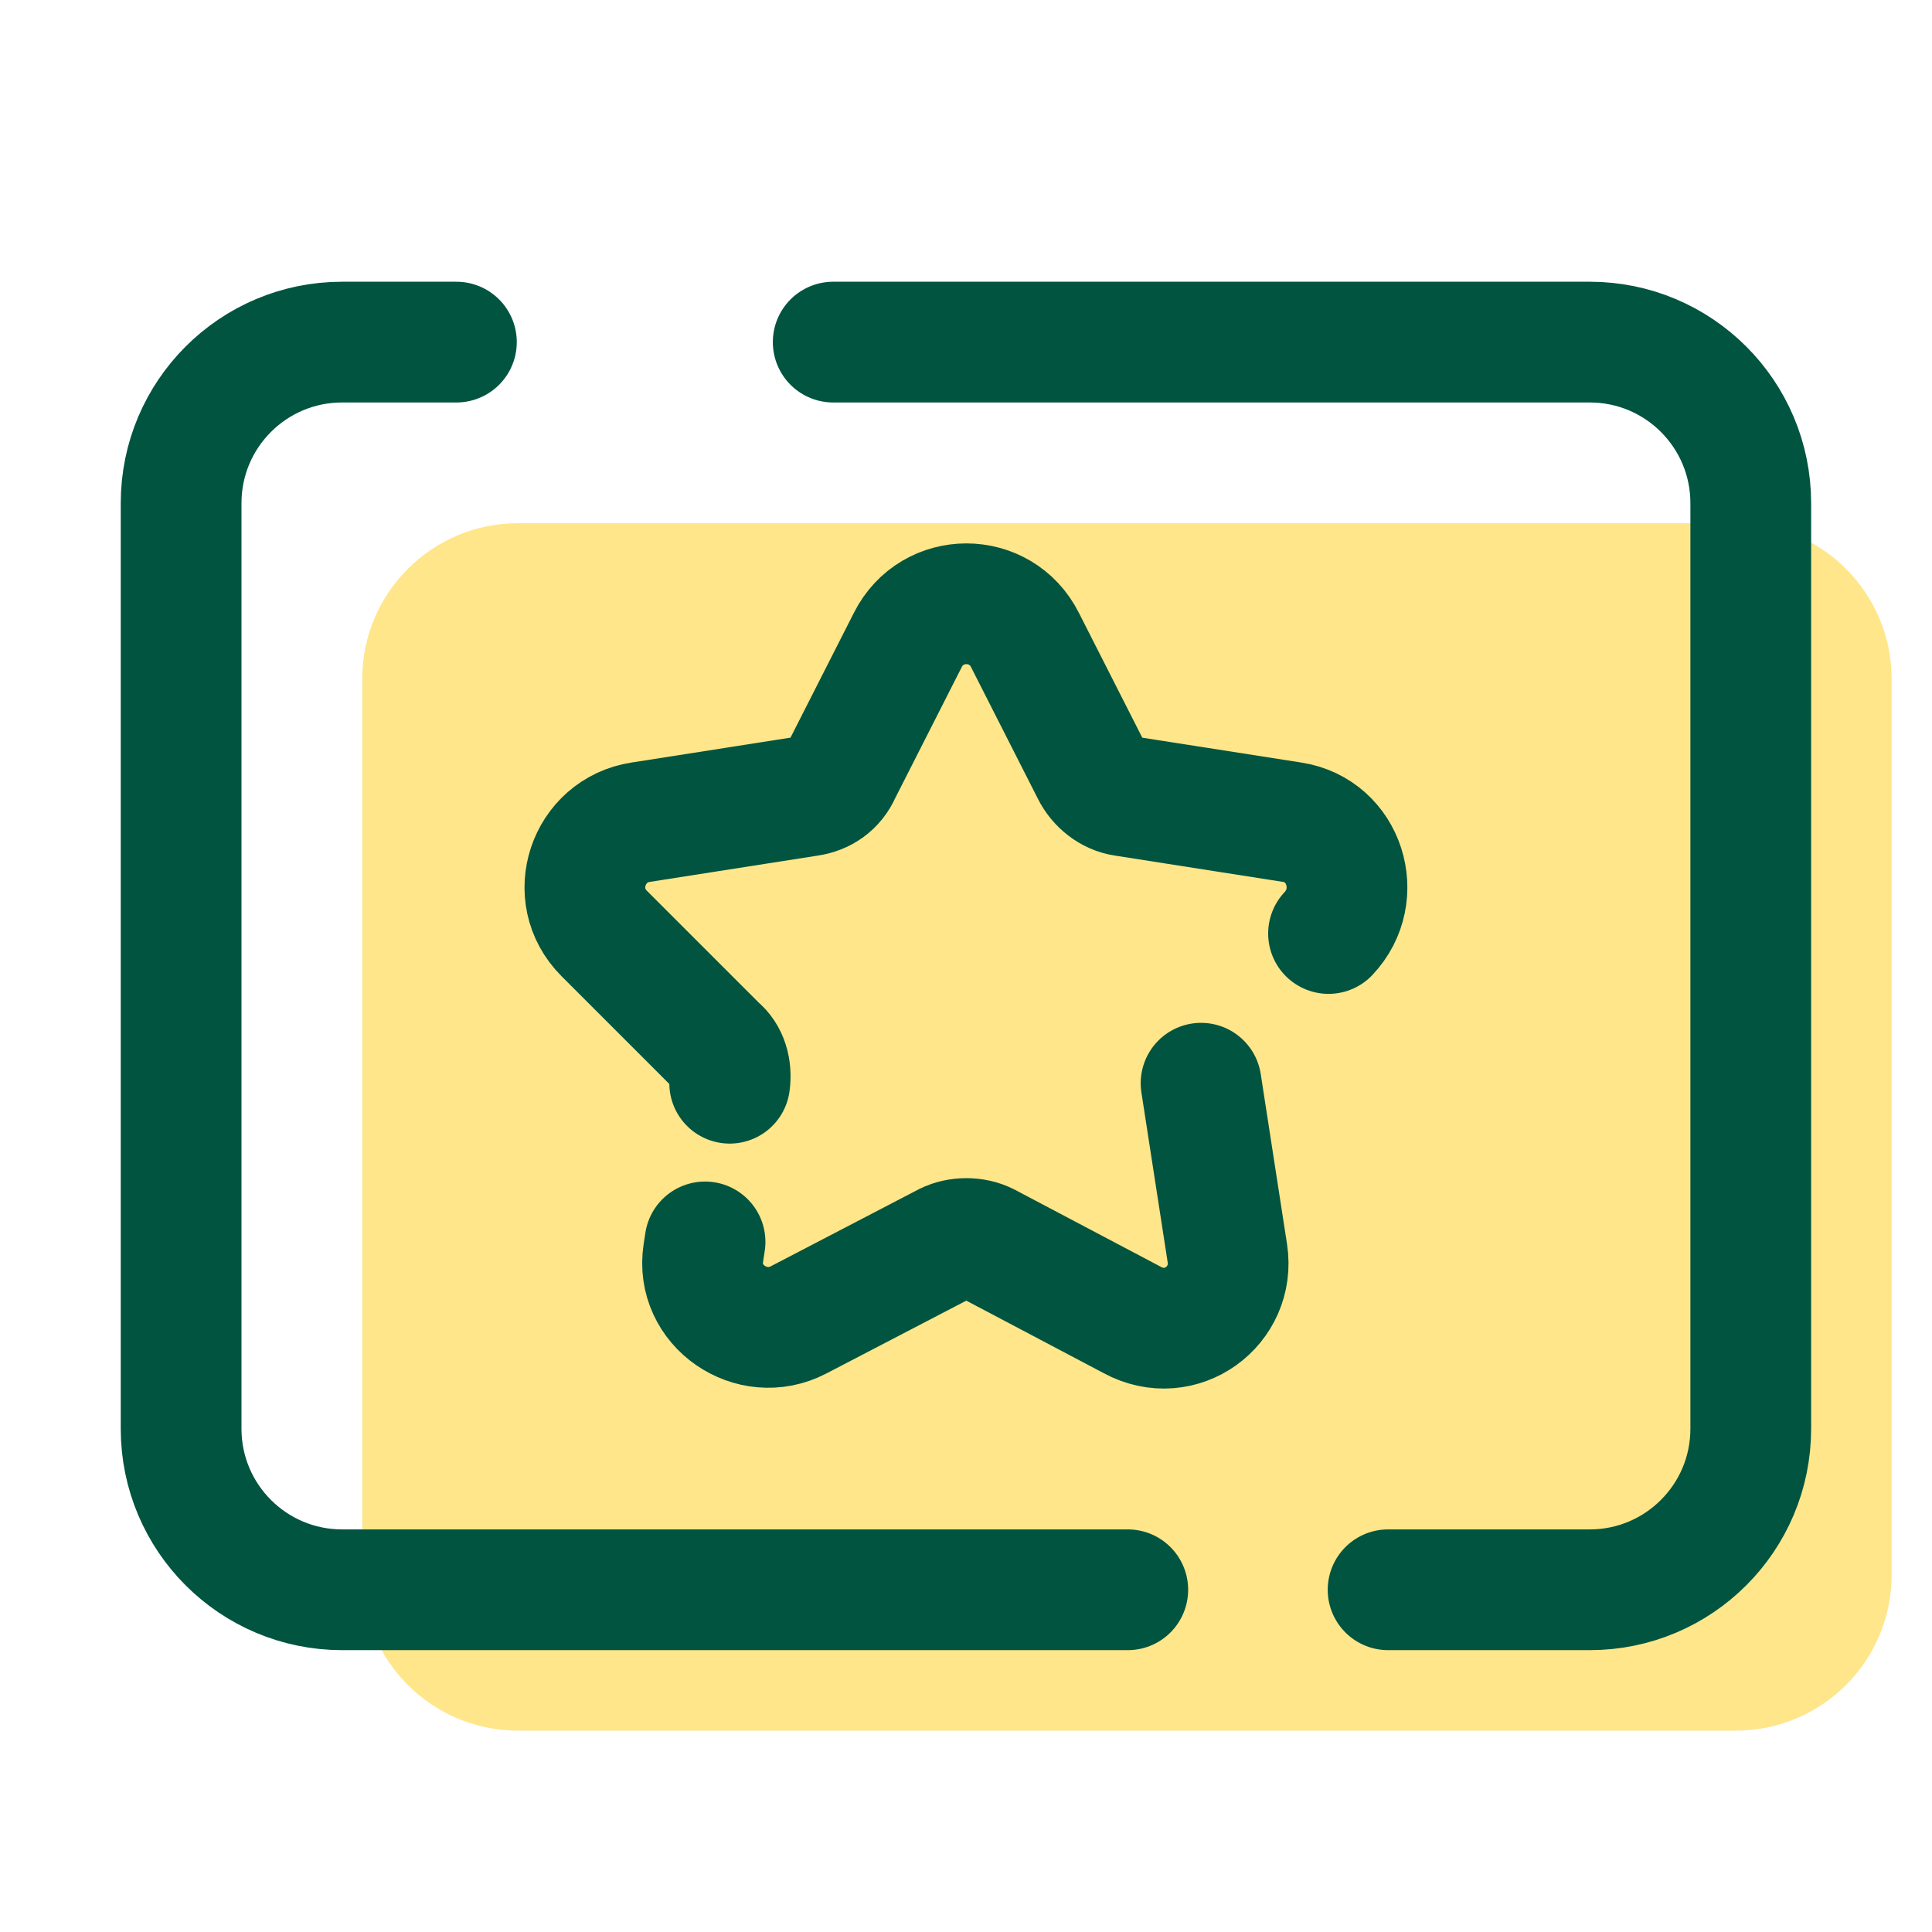 <svg version="1.1" xmlns="http://www.w3.org/2000/svg" xmlns:xlink="http://www.w3.org/1999/xlink" width="48px" height="48px" viewBox="0,0,256,256"><g fill="none" fill-rule="nonzero" stroke="none" stroke-width="none" stroke-linecap="none" stroke-linejoin="none" stroke-miterlimit="10" stroke-dasharray="" stroke-dashoffset="0" font-family="none" font-weight="none" font-size="none" text-anchor="none" style="mix-blend-mode: normal"><g transform="scale(5.333,5.333)"><path d="M43.129,43h-30.258c-2.138,0 -3.871,-1.733 -3.871,-3.871v-22.258c0,-2.138 1.733,-3.871 3.871,-3.871h30.258c2.138,0 3.871,1.733 3.871,3.871v22.258c0,2.138 -1.733,3.871 -3.871,3.871z" fill-opacity="0.671" fill="#FEDA51" stroke="none" stroke-width="1" stroke-linecap="butt" stroke-linejoin="miter"></path><path d="M28.021,39.5h-19.521c-2.209,0 -4,-1.791 -4,-4v-23c0,-2.209 1.791,-4 4,-4h2.84" fill="none" stroke="#015440" stroke-width="3" stroke-linecap="round" stroke-linejoin="round"></path><path d="M20.702,8.5h18.798c2.209,0 4,1.791 4,4v23c0,2.209 -1.791,4 -4,4h-5.011" fill="none" stroke="#015440" stroke-width="3" stroke-linecap="round" stroke-linejoin="round"></path><path d="M18.13,26.914c0.05,-0.352 -0.05,-0.704 -0.302,-0.905l-2.815,-2.815c-0.955,-0.955 -0.402,-2.564 0.905,-2.765l4.172,-0.653c0.352,-0.05 0.653,-0.251 0.804,-0.603l1.659,-3.267c0.603,-1.206 2.312,-1.206 2.916,0l1.659,3.267c0.151,0.302 0.452,0.553 0.804,0.603l4.172,0.653c1.307,0.201 1.81,1.81 0.905,2.765" fill="none" stroke="#015440" stroke-width="3" stroke-linecap="round" stroke-linejoin="round"></path><path d="M29.842,26.914l0.653,4.223c0.201,1.307 -1.156,2.312 -2.363,1.659l-3.619,-1.91c-0.302,-0.151 -0.704,-0.151 -1.005,0l-3.67,1.91c-1.156,0.603 -2.564,-0.352 -2.363,-1.659l0.043,-0.28" fill="none" stroke="#015440" stroke-width="3" stroke-linecap="round" stroke-linejoin="round"></path></g></g></svg>